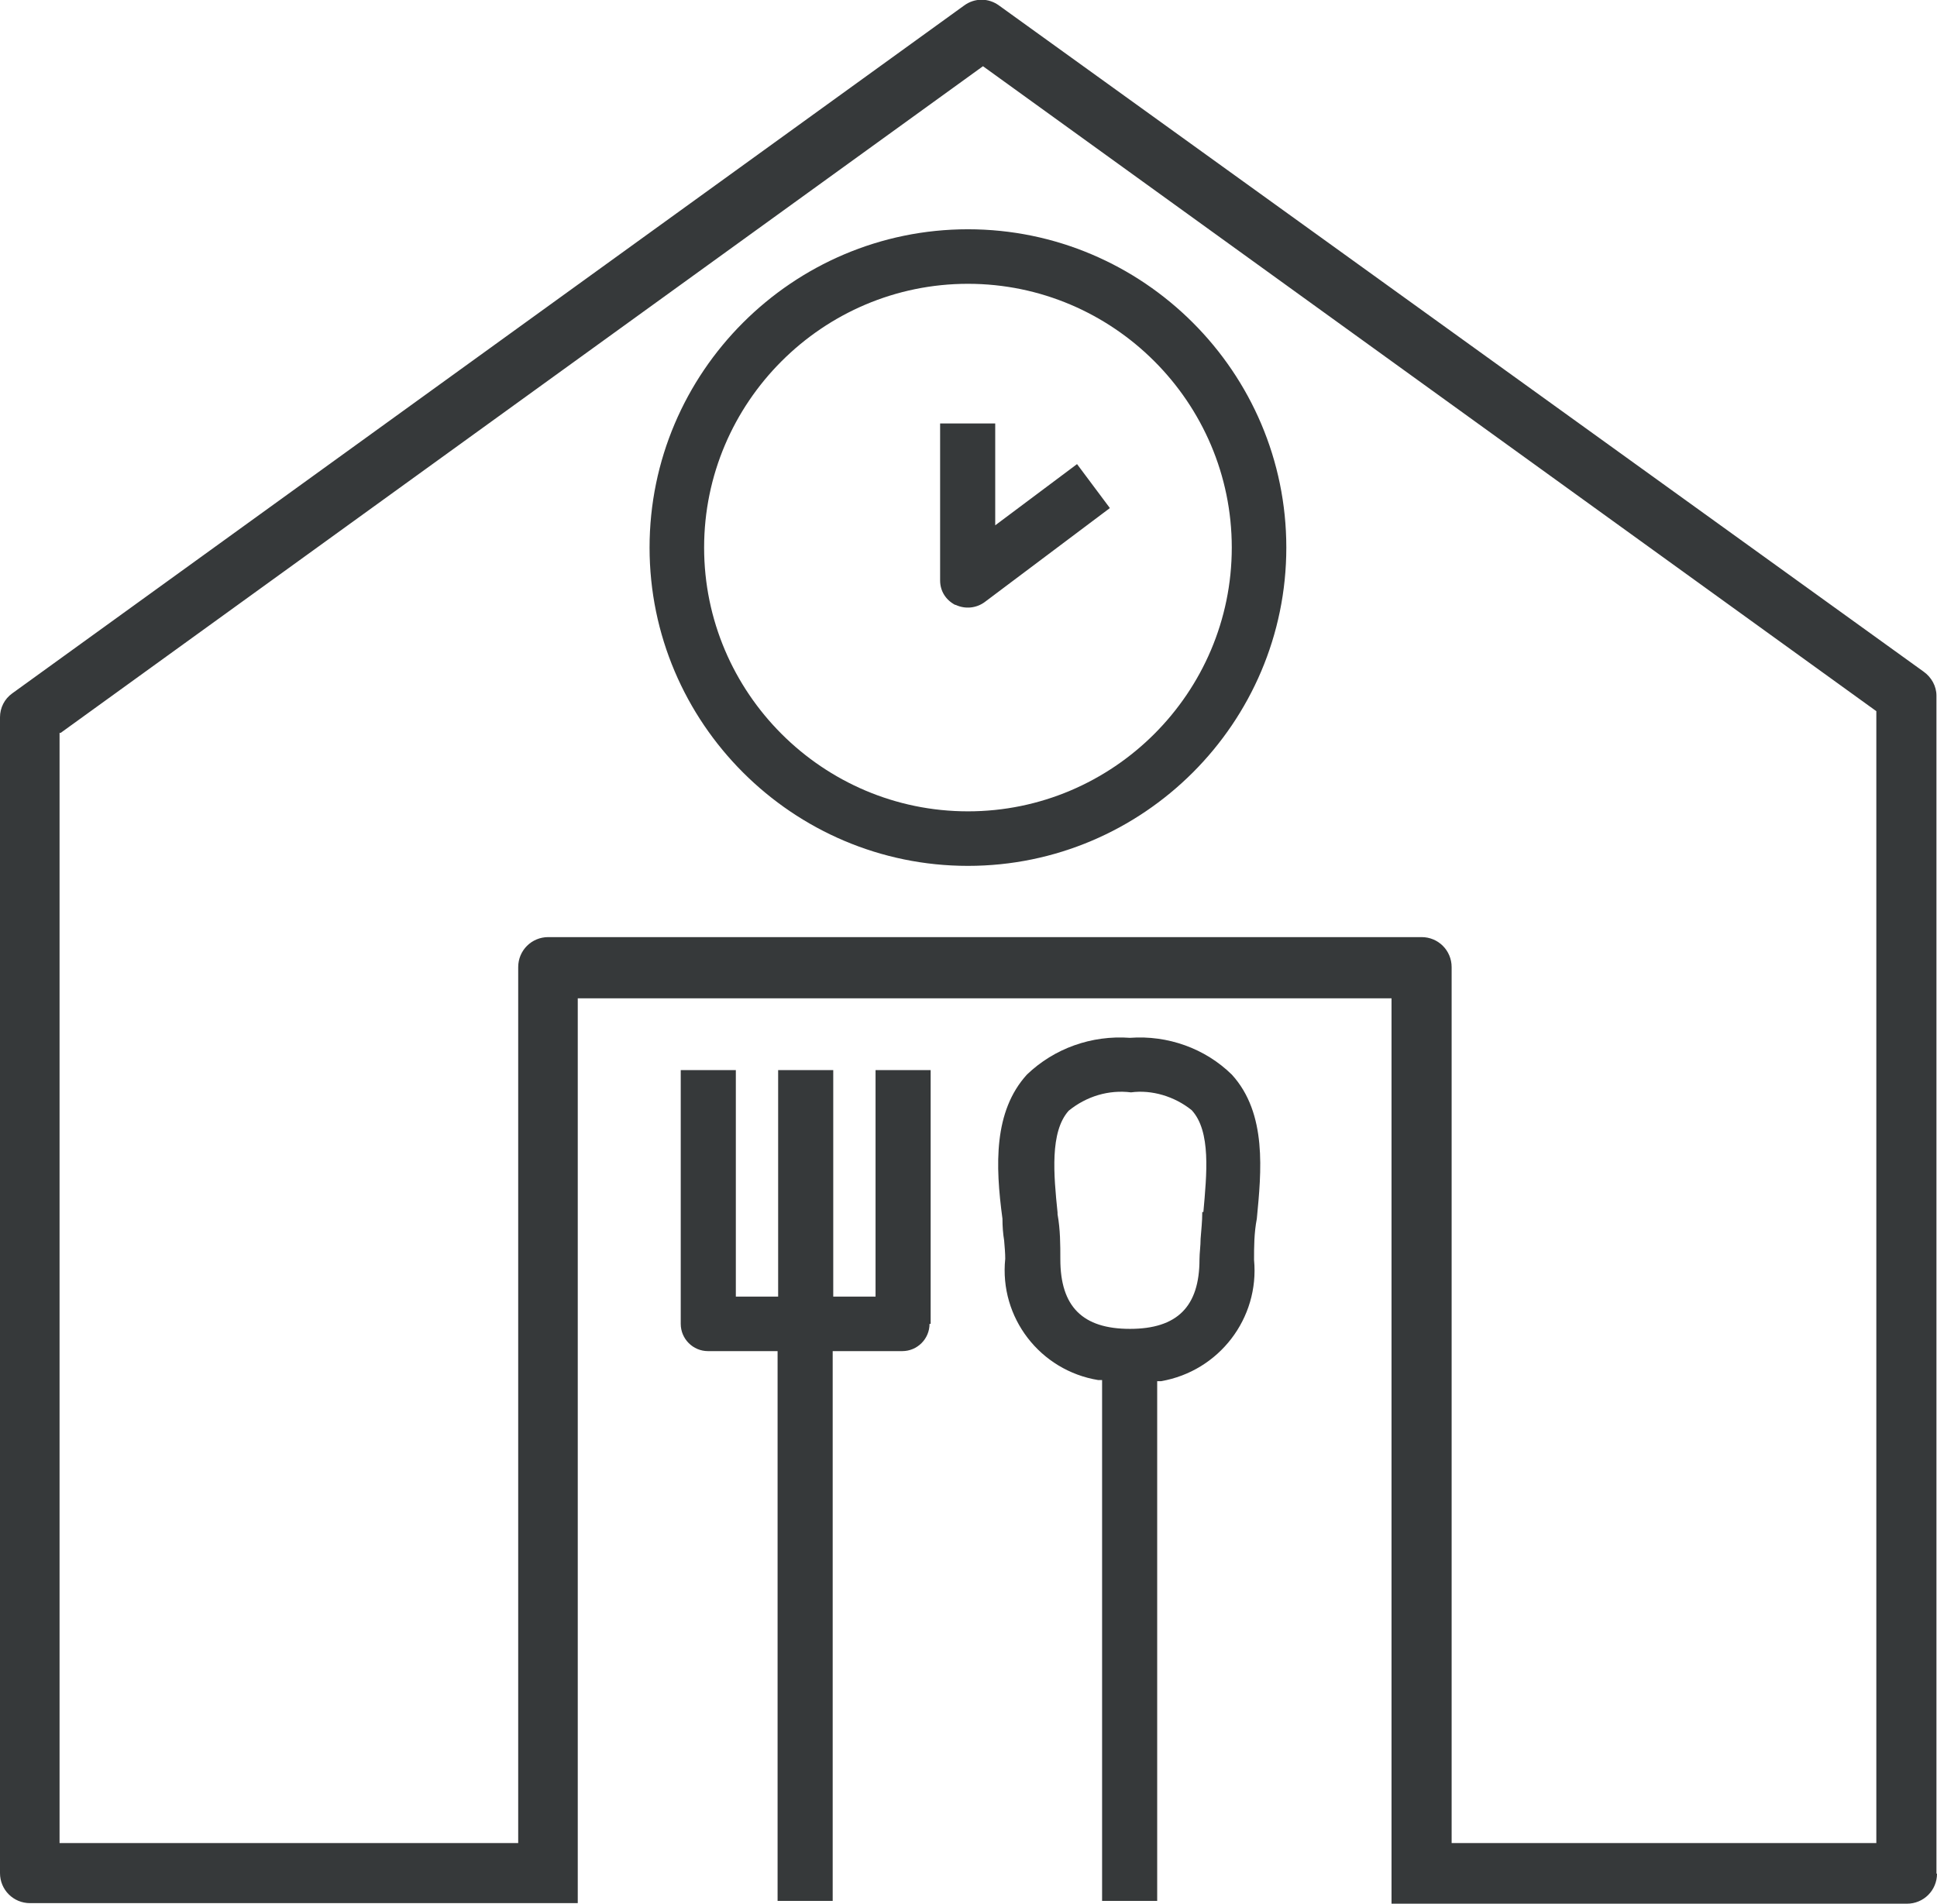 <?xml version="1.0" encoding="UTF-8"?><svg id="Ebene_2" xmlns="http://www.w3.org/2000/svg" viewBox="0 0 34.8 34.21"><g id="Ebene_1-2"><path d="m34.79,33.66V12.5c0-.17-.09-.33-.23-.43L17.95.1c-.19-.14-.44-.14-.63,0L.22,12.46c-.14.1-.22.26-.22.43v20.77c0,.3.24.54.54.54h9.84v-16.26h14.62v16.27h9.26c.3,0,.54-.24.54-.54h-.01Zm-1.08-.54h-7.63v-15.74c0-.3-.24-.54-.54-.54h-15.69c-.3,0-.54.24-.54.54v15.74H1.07V13.17h.02L17.66,1.19l16.05,11.59v20.34ZM11.67,9.84c0,3.15,2.57,5.72,5.72,5.72s5.72-2.57,5.72-5.72-2.57-5.72-5.72-5.72-5.72,2.57-5.72,5.72Zm10.46,0c0,2.61-2.13,4.74-4.74,4.74s-4.74-2.13-4.74-4.74,2.13-4.74,4.74-4.74,4.74,2.13,4.74,4.74Zm-5.24-2.23v2.82c0,.19.1.35.27.44h.01c.17.08.37.06.52-.05l2.25-1.69-.59-.79-1.47,1.1v-1.83h-.99Zm3.41,11.04c-.69-.05-1.36.19-1.85.66-.6.66-.57,1.63-.44,2.59,0,.14.01.27.03.39.01.12.02.23.02.33-.11,1.06.63,2.01,1.67,2.18h.07v9.36h.99v-9.34h.07c1.04-.18,1.77-1.13,1.67-2.18,0-.23,0-.48.05-.74.08-.84.19-1.89-.45-2.59-.48-.47-1.15-.71-1.83-.66Zm1.32,3.13h-.02c0,.18-.02.33-.03.48,0,.13-.02.26-.02.37,0,.85-.4,1.25-1.25,1.25s-1.25-.4-1.25-1.25c0-.26,0-.53-.05-.81v-.03c-.07-.68-.14-1.45.2-1.83.32-.26.72-.38,1.12-.33.37-.05.78.07,1.09.32.35.38.27,1.15.21,1.83Zm-5.89,1.52h-.76v-4.07h-.99v4.07h-.76v-4.07h-.99v4.56c0,.27.22.49.49.49h1.25v9.88h.99v-9.88h1.25c.27,0,.49-.22.49-.49h.02v-4.56h-.99v4.07Z" style="fill:#36393a;"/></g></svg>